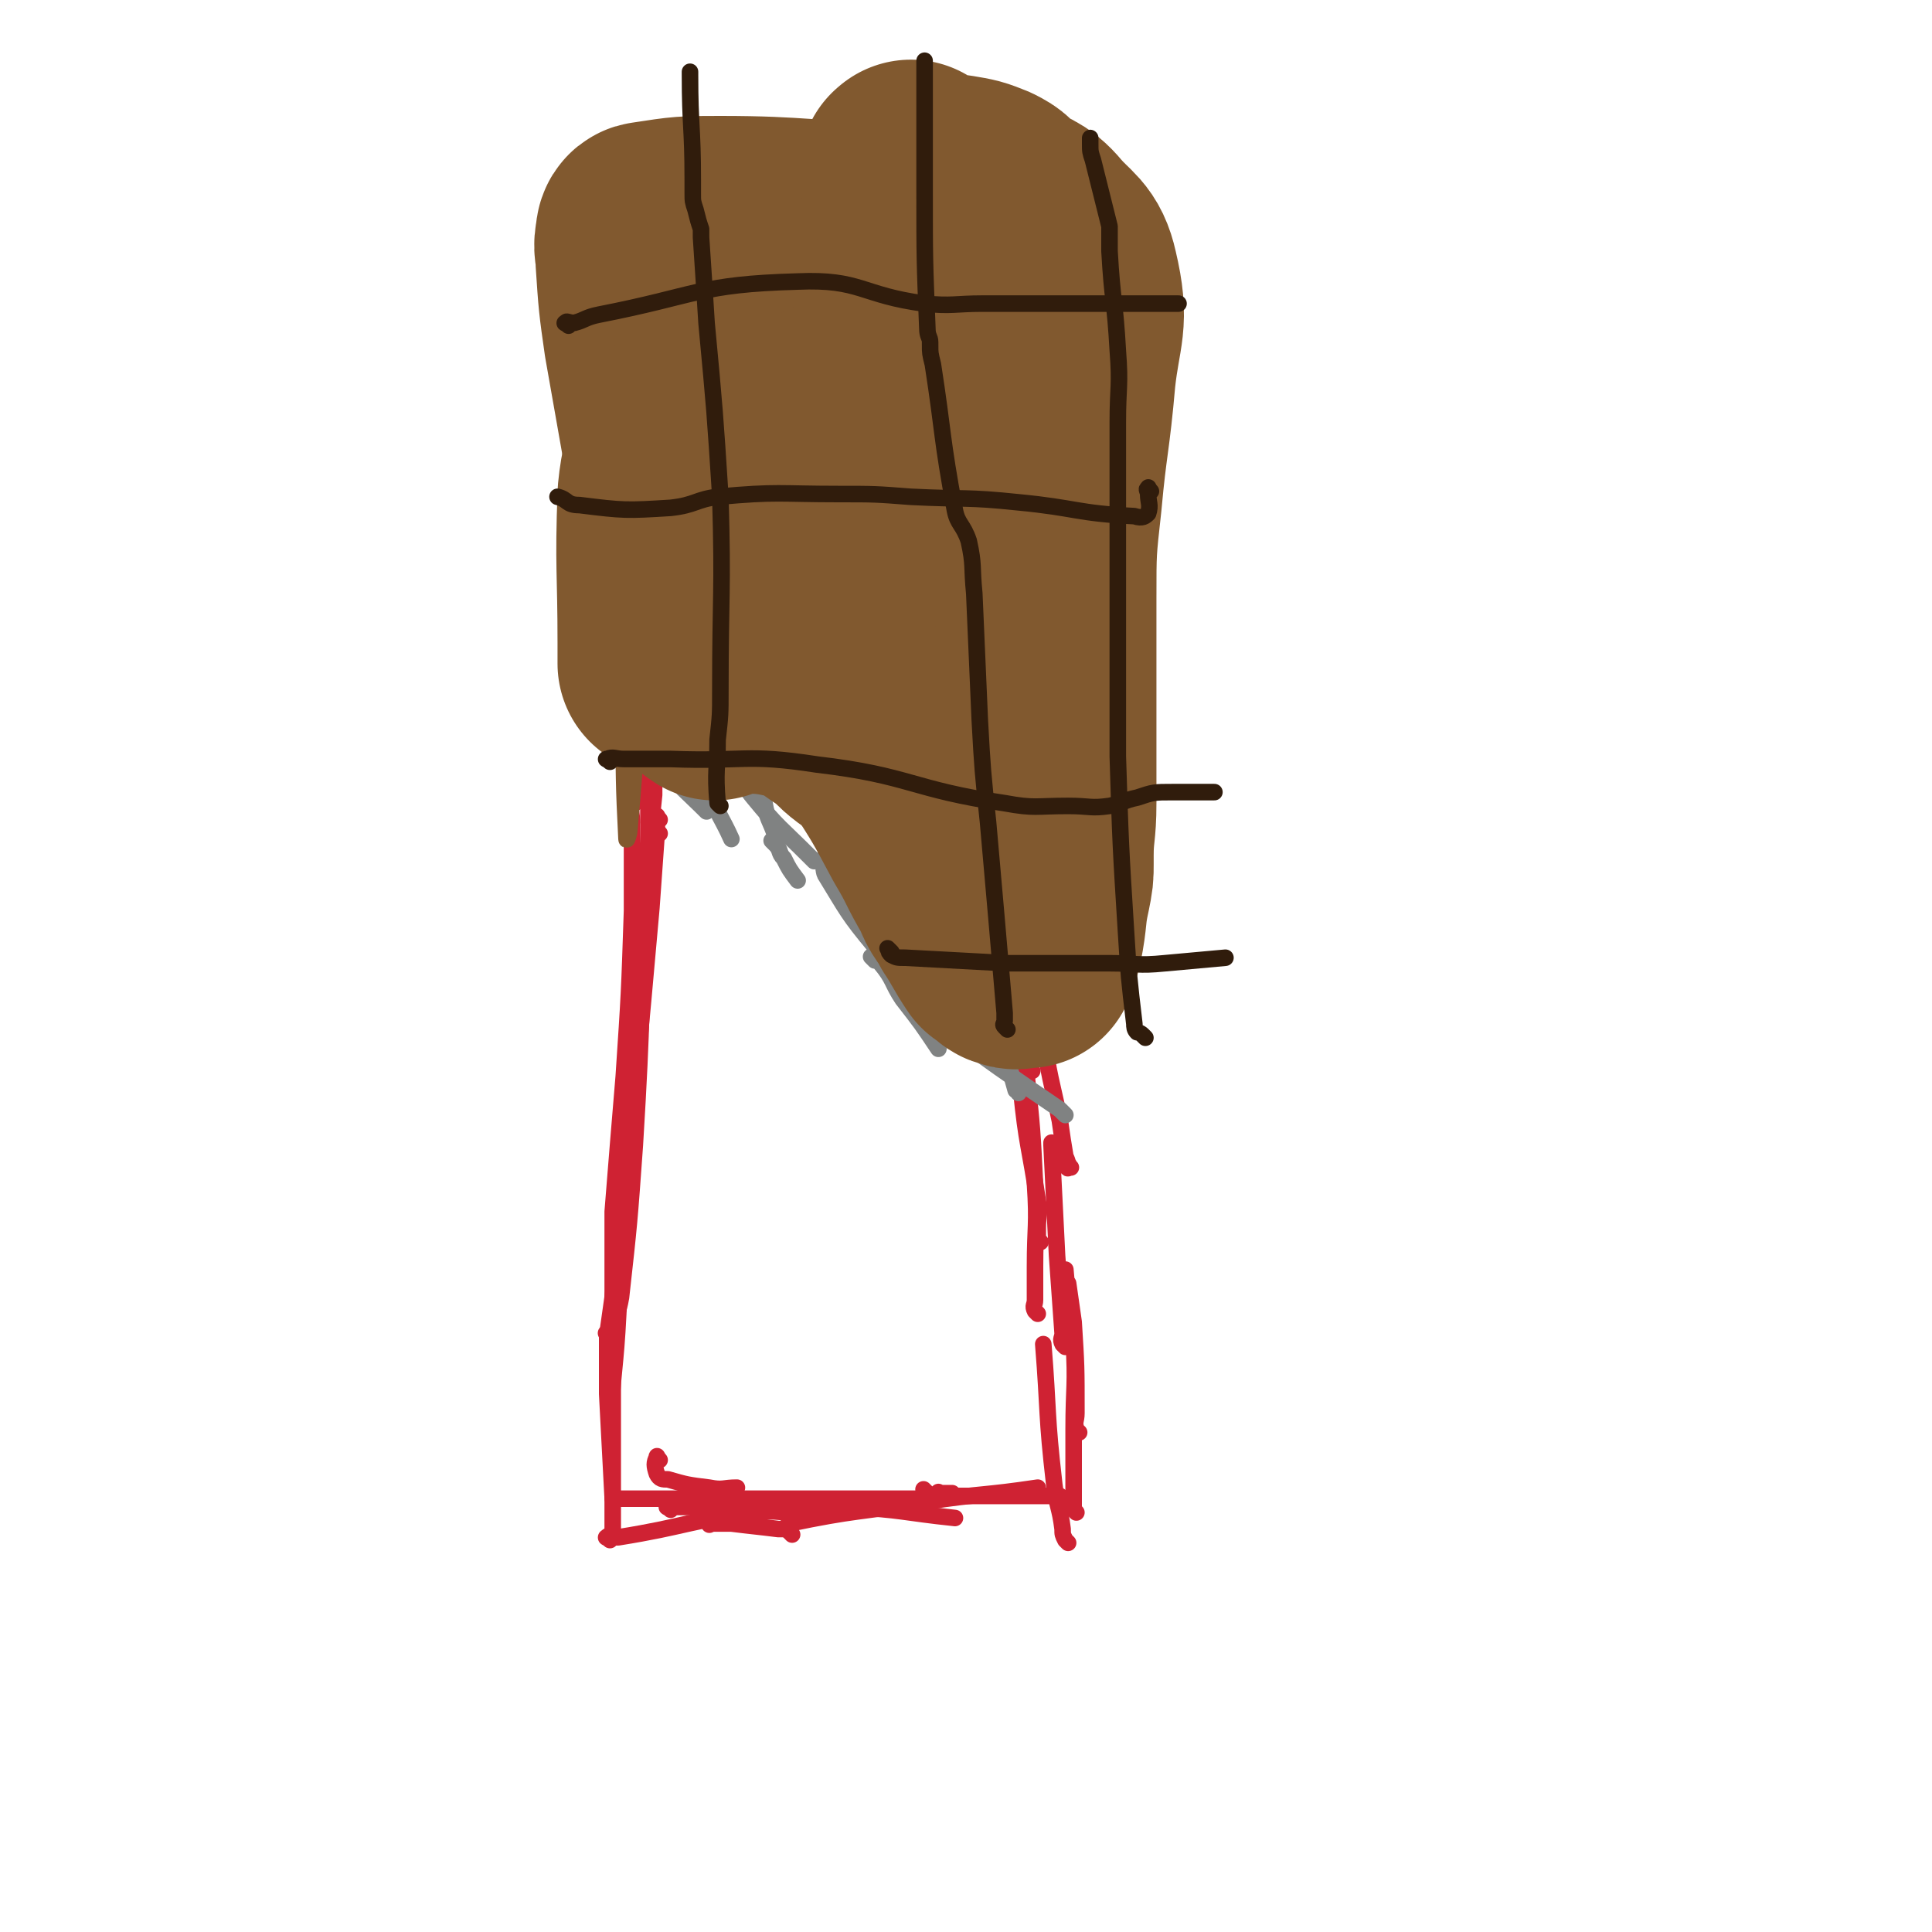 <svg viewBox='0 0 700 700' version='1.1' xmlns='http://www.w3.org/2000/svg' xmlns:xlink='http://www.w3.org/1999/xlink'><g fill='none' stroke='#CF2233' stroke-width='6' stroke-linecap='round' stroke-linejoin='round'><path d='M230,291c-1,-1 -1,-2 -1,-1 -1,3 0,4 0,9 0,0 0,-1 0,-1 0,11 0,11 0,22 0,5 0,5 0,10 -1,30 -1,30 -3,60 -2,24 -2,24 -4,49 0,11 0,11 0,23 0,3 0,3 0,6 0,1 0,1 0,2 0,2 0,2 0,4 0,1 0,1 0,3 0,0 0,0 0,0 0,1 0,1 0,2 0,1 0,1 0,3 0,1 0,1 0,2 0,5 0,5 0,11 0,6 0,6 0,12 0,2 0,2 0,5 0,5 0,5 0,10 0,7 0,7 0,14 0,3 0,3 0,5 0,1 0,1 0,2 0,0 0,0 0,0 0,0 0,0 0,0 1,0 1,0 2,0 1,0 1,0 2,0 1,0 1,0 3,0 2,0 2,0 5,0 4,0 4,0 9,0 2,0 2,0 5,0 8,0 8,0 15,0 6,0 6,0 12,0 4,0 4,0 9,0 8,0 8,0 16,0 9,0 9,0 19,0 7,0 7,0 13,0 3,0 3,-1 6,-1 0,0 1,0 1,0 1,0 1,0 1,-1 0,0 0,0 0,0 0,-1 0,0 0,0 0,0 1,0 1,0 1,0 1,0 1,0 1,0 1,0 3,0 '/><path d='M239,282c-1,-1 -1,-1 -1,-1 -1,-1 -1,0 -1,0 0,1 0,2 0,3 0,2 0,2 0,4 -5,49 -6,49 -10,98 -3,26 -2,26 -4,52 0,3 0,3 0,6 '/><path d='M236,288c-1,-1 -1,-2 -1,-1 -1,1 0,2 0,5 0,13 0,13 -1,25 -2,49 -1,49 -4,98 -2,28 -2,28 -5,55 -1,6 -2,6 -3,12 '/><path d='M239,297c-1,-1 -1,-2 -1,-1 -1,0 0,0 0,1 0,2 0,2 0,4 -1,14 -1,14 -2,28 -5,56 -5,57 -11,113 -2,21 -2,21 -5,42 '/><path d='M233,350c-1,-1 -1,-2 -1,-1 -1,3 0,4 0,9 -1,17 -2,17 -3,33 -3,42 -3,43 -5,85 -1,20 -2,20 -3,41 '/><path d='M221,484c-1,-1 -1,-2 -1,-1 -1,0 0,0 0,1 0,11 0,11 0,21 1,19 1,19 2,38 0,6 0,6 0,13 '/><path d='M239,529c-1,-1 -1,-2 -1,-1 -1,2 -1,3 0,6 1,2 2,2 4,2 7,2 7,2 15,3 5,1 5,0 10,0 '/><path d='M258,552c-1,-1 -1,-2 -1,-1 -1,0 0,1 0,1 0,1 0,0 1,0 3,0 3,0 7,0 8,1 9,1 17,2 1,0 1,0 2,0 '/><path d='M221,558c-1,-1 -2,-1 -1,-1 0,-1 1,0 2,0 1,0 1,0 2,0 25,-4 25,-6 49,-9 8,-1 8,0 15,0 '/><path d='M243,547c-1,-1 -2,-1 -1,-1 0,-1 1,0 2,0 1,0 1,0 2,0 5,0 5,0 11,0 25,0 26,-1 51,0 19,1 19,2 38,4 '/><path d='M287,556c-1,-1 -1,-1 -1,-1 -1,-1 0,-1 0,-2 0,0 -1,-1 0,-1 24,-5 25,-4 50,-8 20,-3 20,-2 40,-5 '/><path d='M336,541c-1,-1 -2,-2 -1,-1 0,0 0,1 1,2 1,1 2,0 3,0 17,0 17,0 34,0 6,0 6,0 11,0 '/><path d='M387,559c-1,-1 -1,-1 -1,-1 -1,-2 -1,-2 -1,-4 -1,-8 -2,-8 -3,-16 -3,-26 -2,-26 -4,-51 '/><path d='M390,548c-1,-1 -1,-1 -1,-1 -1,-1 0,0 0,0 0,-5 0,-5 0,-10 0,-10 0,-10 0,-19 0,-16 1,-16 0,-32 -1,-13 -2,-13 -3,-26 '/><path d='M391,519c-1,-1 -1,-1 -1,-1 -1,-3 0,-3 0,-6 0,-17 0,-17 -1,-33 -1,-7 -1,-7 -2,-14 '/><path d='M386,488c-1,-1 -1,-1 -1,-1 -1,-2 0,-2 0,-4 -1,-14 -1,-14 -2,-28 -1,-20 -1,-20 -2,-40 0,0 0,0 0,-1 '/><path d='M376,476c-1,-1 -1,-1 -1,-1 -1,-2 0,-2 0,-4 0,-6 0,-6 0,-12 0,-15 1,-15 0,-30 -1,-20 -1,-20 -3,-39 0,-1 0,-1 0,-2 '/><path d='M377,450c-1,-1 -1,-1 -1,-1 -1,-1 0,0 0,0 0,-2 0,-2 0,-4 0,-5 1,-5 0,-10 -3,-20 -4,-20 -6,-40 -2,-16 -2,-16 -3,-33 '/><path d='M388,423c-1,-1 -1,-2 -1,-1 -1,0 0,2 0,1 0,-1 0,-2 -1,-4 -1,-6 -1,-6 -2,-13 -4,-19 -5,-19 -6,-38 -3,-31 -2,-31 -3,-63 0,-2 0,-2 0,-4 '/><path d='M374,388c-1,-1 -1,-1 -1,-1 -1,-2 0,-2 0,-3 0,-9 0,-9 0,-18 -1,-25 -2,-25 -3,-49 0,-3 0,-3 0,-5 '/><path d='M239,302c-1,-1 -1,-1 -1,-1 -1,-1 -1,0 -1,0 -1,0 -1,0 -1,-1 -1,-1 -1,-2 -1,-3 0,-35 1,-35 1,-70 '/></g>
<g fill='none' stroke='#808282' stroke-width='6' stroke-linecap='round' stroke-linejoin='round'><path d='M234,247c-1,-1 -1,-2 -1,-1 -1,1 0,2 0,5 0,2 -1,3 1,5 7,11 8,10 16,21 '/><path d='M240,270c-1,-1 -1,-2 -1,-1 -1,0 0,1 0,2 1,3 -1,4 1,6 7,9 8,9 16,17 '/><path d='M277,277c-1,-1 -1,-2 -1,-1 -1,0 0,0 0,2 0,3 0,3 0,7 '/><path d='M258,275c-1,-1 -1,-2 -1,-1 -1,0 0,1 0,3 0,5 -1,5 1,10 2,9 3,8 7,17 '/><path d='M278,281c-1,-1 -1,-2 -1,-1 -1,0 0,0 0,2 0,4 -1,4 0,9 1,6 2,6 4,12 '/><path d='M281,306c-1,-1 -1,-1 -1,-1 -1,-1 0,0 0,0 1,1 1,1 1,1 2,2 1,3 3,5 2,4 2,4 5,8 '/><path d='M261,275c-1,-1 -2,-2 -1,-1 0,0 2,0 3,1 6,6 5,8 10,14 9,11 10,11 20,21 1,1 1,1 2,2 '/><path d='M299,302c-1,-1 -1,-2 -1,-1 -1,0 0,0 0,1 1,3 1,3 3,6 9,13 9,13 18,26 '/><path d='M300,316c-1,-1 -1,-2 -1,-1 -1,0 0,0 0,1 0,1 0,1 1,2 6,4 6,4 12,9 2,1 2,1 3,2 '/><path d='M319,331c-1,-1 -2,-2 -1,-1 0,0 0,0 1,1 2,3 2,3 5,6 4,6 4,6 9,11 4,6 4,6 9,12 '/><path d='M352,354c-1,-1 -1,-2 -1,-1 -1,0 -1,1 -1,2 -1,0 0,0 0,0 1,5 1,6 1,11 '/><path d='M299,313c-1,-1 -1,-1 -1,-1 -1,-1 0,0 0,0 1,2 0,3 1,5 8,13 8,14 18,26 8,11 9,10 19,20 '/><path d='M317,348c-1,-1 -2,-2 -1,-1 1,0 2,0 3,2 5,6 4,7 8,13 7,9 7,9 13,18 '/><path d='M365,377c-1,-1 -1,-2 -1,-1 -1,0 0,0 0,1 0,2 0,2 0,3 2,8 2,8 4,15 1,0 1,0 1,1 '/><path d='M343,367c-1,-1 -1,-1 -1,-1 -3,-1 -3,0 -5,0 -3,0 -6,-1 -5,0 1,2 4,2 8,5 22,16 22,16 44,31 1,1 1,1 2,2 '/></g>
<g fill='none' stroke='#81592F' stroke-width='6' stroke-linecap='round' stroke-linejoin='round'><path d='M243,276c-1,-1 -1,-2 -1,-1 -1,0 0,1 0,1 0,0 0,0 0,0 0,-8 0,-8 0,-16 0,-18 0,-18 0,-37 '/><path d='M246,264c-1,-1 -1,-1 -1,-1 -1,-2 0,-2 0,-3 0,-26 -1,-26 -1,-52 0,-1 0,-1 0,-2 '/><path d='M246,246c-1,-1 -1,-1 -1,-1 -1,-1 -1,0 -1,0 -2,-5 -2,-5 -2,-11 -2,-12 -2,-12 -4,-24 '/><path d='M232,213c-1,-1 -1,-1 -1,-1 -1,-3 0,-3 0,-5 0,-10 0,-10 0,-20 0,-11 0,-11 0,-22 '/><path d='M235,184c-1,-1 -1,-2 -1,-1 -1,0 -1,0 -1,1 0,0 0,0 0,0 0,-4 0,-4 0,-8 0,-3 0,-3 0,-7 '/><path d='M232,195c-1,-1 -1,-2 -1,-1 -1,0 0,1 0,2 0,2 0,2 0,5 0,5 0,5 0,11 0,0 0,0 0,0 0,1 0,1 0,2 0,1 0,1 0,2 0,3 0,3 0,6 0,17 1,17 0,33 -1,23 -1,23 -3,46 0,1 -1,4 -1,3 -1,-20 -1,-23 -1,-46 1,-48 1,-48 3,-97 1,-15 2,-17 3,-30 0,-1 0,1 0,3 0,35 0,35 0,70 0,25 0,25 0,49 0,2 0,7 0,5 0,-12 -1,-17 0,-34 2,-52 2,-52 6,-103 0,-6 1,-14 2,-11 0,14 0,23 -1,46 -1,31 -2,31 -3,63 0,2 0,7 0,5 0,-34 0,-39 1,-78 1,-25 2,-25 3,-50 0,-4 0,-10 0,-7 -1,19 -1,26 -3,51 -2,19 -1,19 -4,37 -1,4 -3,9 -3,6 -2,-25 -2,-31 -2,-62 0,-22 1,-22 1,-43 0,-3 0,-3 0,-7 0,-1 0,-1 0,-1 0,-1 1,0 1,0 1,1 1,2 2,3 2,1 2,0 5,0 4,0 4,0 8,0 9,0 10,0 19,-1 8,-1 8,-3 16,-4 10,-1 10,0 20,-1 10,-1 10,-2 20,-2 9,0 9,0 17,0 8,0 8,0 15,0 5,0 5,0 10,0 1,0 1,0 3,0 3,0 3,0 6,0 2,0 2,0 4,0 2,0 2,0 3,0 2,0 2,0 3,0 2,0 2,0 4,0 1,0 2,0 3,1 1,2 0,3 0,6 0,3 0,3 0,7 -2,18 -2,18 -4,36 -3,22 -3,22 -6,44 -1,2 -1,2 -1,5 0,10 0,10 0,21 0,11 1,11 0,22 0,6 -2,6 -2,12 -1,6 1,6 0,12 0,2 -1,2 -2,5 0,2 0,2 0,4 0,6 0,6 0,12 0,1 0,1 0,2 0,3 0,3 0,6 0,6 0,6 0,12 0,2 0,2 0,4 0,10 0,10 0,21 0,6 1,6 1,12 0,6 0,6 0,12 0,8 1,8 1,16 0,2 0,2 0,4 0,0 0,0 0,0 0,1 1,1 1,2 0,0 0,1 0,2 1,6 1,6 2,12 '/></g>
<g fill='none' stroke='#81592F' stroke-width='80' stroke-linecap='round' stroke-linejoin='round'><path d='M259,250c-1,-1 -2,-1 -1,-1 0,-1 1,-2 3,-2 1,0 1,0 3,0 12,1 13,0 25,3 9,3 8,4 16,9 4,3 4,4 8,7 5,3 6,0 10,3 4,3 4,4 7,8 2,4 1,5 2,9 1,3 1,3 2,6 1,2 1,2 2,4 2,4 2,4 5,7 2,4 2,4 5,8 2,4 2,4 4,7 1,1 1,1 2,2 0,0 -1,0 -1,0 -1,-6 -1,-7 -1,-13 -1,-7 -1,-7 -2,-13 -3,-20 -4,-20 -6,-40 -2,-18 -1,-18 -2,-35 -1,-33 -1,-33 -1,-65 0,-16 0,-16 0,-31 0,-3 0,-3 0,-6 0,-1 0,-1 0,-2 0,-2 0,-2 0,-4 0,0 0,0 0,0 0,-4 0,-4 0,-7 0,-1 0,-1 0,-3 0,-10 0,-10 0,-21 0,-2 0,-2 0,-3 0,-1 0,-1 0,-1 0,0 0,0 0,0 -1,1 -1,1 -2,2 -1,1 -1,1 -1,2 -3,1 -3,2 -5,3 -5,1 -5,1 -10,1 -30,0 -30,-2 -60,-2 -13,0 -13,0 -26,2 -1,0 -1,1 -1,2 -1,4 0,4 0,8 1,15 1,15 3,29 3,17 3,17 6,34 1,4 1,4 2,9 0,1 0,1 0,1 0,1 0,1 0,1 0,1 0,1 0,1 0,1 0,1 0,2 0,8 0,8 1,16 1,5 0,7 3,10 5,4 7,2 13,3 10,2 10,5 20,4 13,-1 14,-1 27,-6 15,-7 14,-8 28,-18 4,-2 6,-2 6,-6 0,-8 -2,-9 -7,-17 -9,-14 -10,-13 -21,-26 -5,-5 -5,-5 -10,-11 -8,-11 -8,-12 -16,-23 -1,-3 -1,-3 -3,-5 '/><path d='M331,63c-1,-1 -1,-2 -1,-1 -1,0 0,0 0,1 0,1 0,1 0,2 0,0 0,1 1,1 7,1 7,0 15,1 6,1 6,1 11,3 4,2 3,2 6,5 6,4 8,3 13,9 6,7 9,7 11,16 4,17 1,18 -1,36 -2,23 -3,23 -5,45 -2,18 -2,18 -2,36 0,17 0,17 0,33 0,7 0,7 0,14 0,13 0,13 0,27 0,10 -1,10 -1,19 0,2 0,2 0,3 0,4 0,4 -1,9 -2,9 -1,9 -3,19 -1,2 -2,2 -2,4 0,0 0,0 0,0 0,1 0,1 0,2 0,0 -1,0 -1,0 -2,0 -3,1 -4,0 -2,0 -2,-1 -3,-2 -1,-1 -1,-1 -1,-1 0,0 -1,0 -1,0 -4,-6 -4,-7 -8,-13 -3,-6 -4,-5 -6,-11 -6,-10 -5,-10 -11,-20 -8,-15 -8,-15 -17,-29 -6,-10 -6,-10 -13,-20 -5,-6 -6,-6 -11,-12 -8,-11 -8,-12 -16,-24 -3,-4 -3,-5 -7,-8 -4,-3 -6,-3 -10,-2 -6,1 -7,1 -11,5 -4,4 -5,5 -7,11 -3,9 -1,9 -3,19 0,0 0,1 0,0 0,-3 0,-3 0,-7 0,-27 -1,-27 0,-54 1,-10 2,-10 4,-20 0,-1 0,-1 1,-2 '/><path d='M309,178c-1,-1 -1,-1 -1,-1 -1,-1 -2,0 -2,-1 -2,-3 -2,-3 -3,-6 -2,-5 -2,-5 -2,-9 -1,-6 0,-6 0,-12 '/></g>
<g fill='none' stroke='#301C0C' stroke-width='6' stroke-linecap='round' stroke-linejoin='round'><path d='M417,178c-1,-1 -1,-2 -1,-1 -1,0 0,1 0,2 0,3 1,4 0,7 -1,1 -2,2 -5,1 -21,-1 -21,-3 -42,-5 -19,-2 -19,-1 -39,-2 -13,-1 -13,-1 -26,-1 -22,0 -22,-1 -44,1 -8,1 -8,3 -17,4 -16,1 -17,1 -33,-1 -5,0 -4,-2 -8,-3 '/><path d='M221,276c-1,-1 -2,-1 -1,-1 2,-1 3,0 6,0 9,0 9,0 17,0 27,1 27,-2 53,2 34,4 34,9 68,14 11,2 11,1 23,1 8,0 8,1 15,0 5,-1 5,-2 10,-3 6,-2 6,-2 13,-2 7,0 7,0 15,0 0,0 0,0 0,0 0,0 0,0 0,0 '/><path d='M323,345c-1,-1 -1,-1 -1,-1 -1,-1 0,0 0,0 0,1 0,1 1,2 2,1 2,1 5,1 19,1 19,1 37,2 19,0 19,0 37,0 10,0 10,1 20,0 11,-1 11,-1 22,-2 '/><path d='M206,118c-1,-1 -2,-1 -1,-1 0,-1 1,0 3,0 4,-1 4,-2 9,-3 36,-7 36,-11 72,-12 23,-1 23,5 46,8 10,1 11,0 21,0 8,0 8,0 16,0 5,0 5,0 11,0 11,0 11,0 23,0 8,0 8,0 16,0 2,0 2,0 4,0 1,0 1,0 1,0 '/><path d='M261,292c-1,-1 -1,-1 -1,-1 -1,-12 0,-12 0,-23 1,-9 1,-9 1,-18 0,-35 1,-35 0,-70 -2,-31 -2,-31 -5,-63 -1,-16 -1,-16 -2,-31 0,-2 0,-2 0,-3 -1,-3 -1,-3 -2,-7 -1,-3 -1,-3 -1,-6 0,-2 0,-2 0,-5 0,-19 -1,-19 -1,-38 0,0 0,0 0,-1 0,0 0,0 0,0 0,0 0,0 0,0 '/><path d='M365,373c-1,-1 -1,-1 -1,-1 -1,-1 0,-1 0,-2 0,-2 0,-2 0,-3 -3,-35 -3,-35 -6,-69 -2,-19 -2,-19 -3,-37 -1,-23 -1,-23 -2,-46 -1,-10 0,-10 -2,-19 -2,-6 -4,-6 -5,-11 -5,-27 -4,-27 -8,-53 -1,-4 -1,-4 -1,-7 0,0 0,0 0,-1 0,-2 -1,-2 -1,-5 -1,-25 -1,-25 -1,-50 0,-2 0,-2 0,-4 0,-4 0,-4 0,-8 0,-12 0,-12 0,-25 0,-2 0,-2 0,-5 0,-1 0,-1 0,-1 0,-2 0,-2 0,-3 0,0 0,0 0,0 0,-1 0,-1 0,-1 '/><path d='M415,376c-1,-1 -1,-1 -1,-1 -1,-1 -2,-1 -2,-1 -1,-1 -1,-2 -1,-3 -2,-17 -2,-17 -3,-33 -2,-32 -2,-32 -3,-64 0,-19 0,-19 0,-38 0,-10 0,-10 0,-19 0,-2 0,-2 0,-3 0,-22 0,-22 0,-44 0,-7 0,-7 0,-15 0,-1 0,-1 0,-2 0,-13 1,-13 0,-26 -1,-18 -2,-18 -3,-36 0,-1 0,-1 0,-2 0,-2 0,-2 0,-4 0,0 0,0 0,-1 0,-1 0,-1 0,-2 -3,-12 -3,-12 -6,-24 -1,-3 -1,-3 -1,-6 0,-1 0,-1 0,-1 0,-1 0,-1 0,-1 '/></g>
</svg>